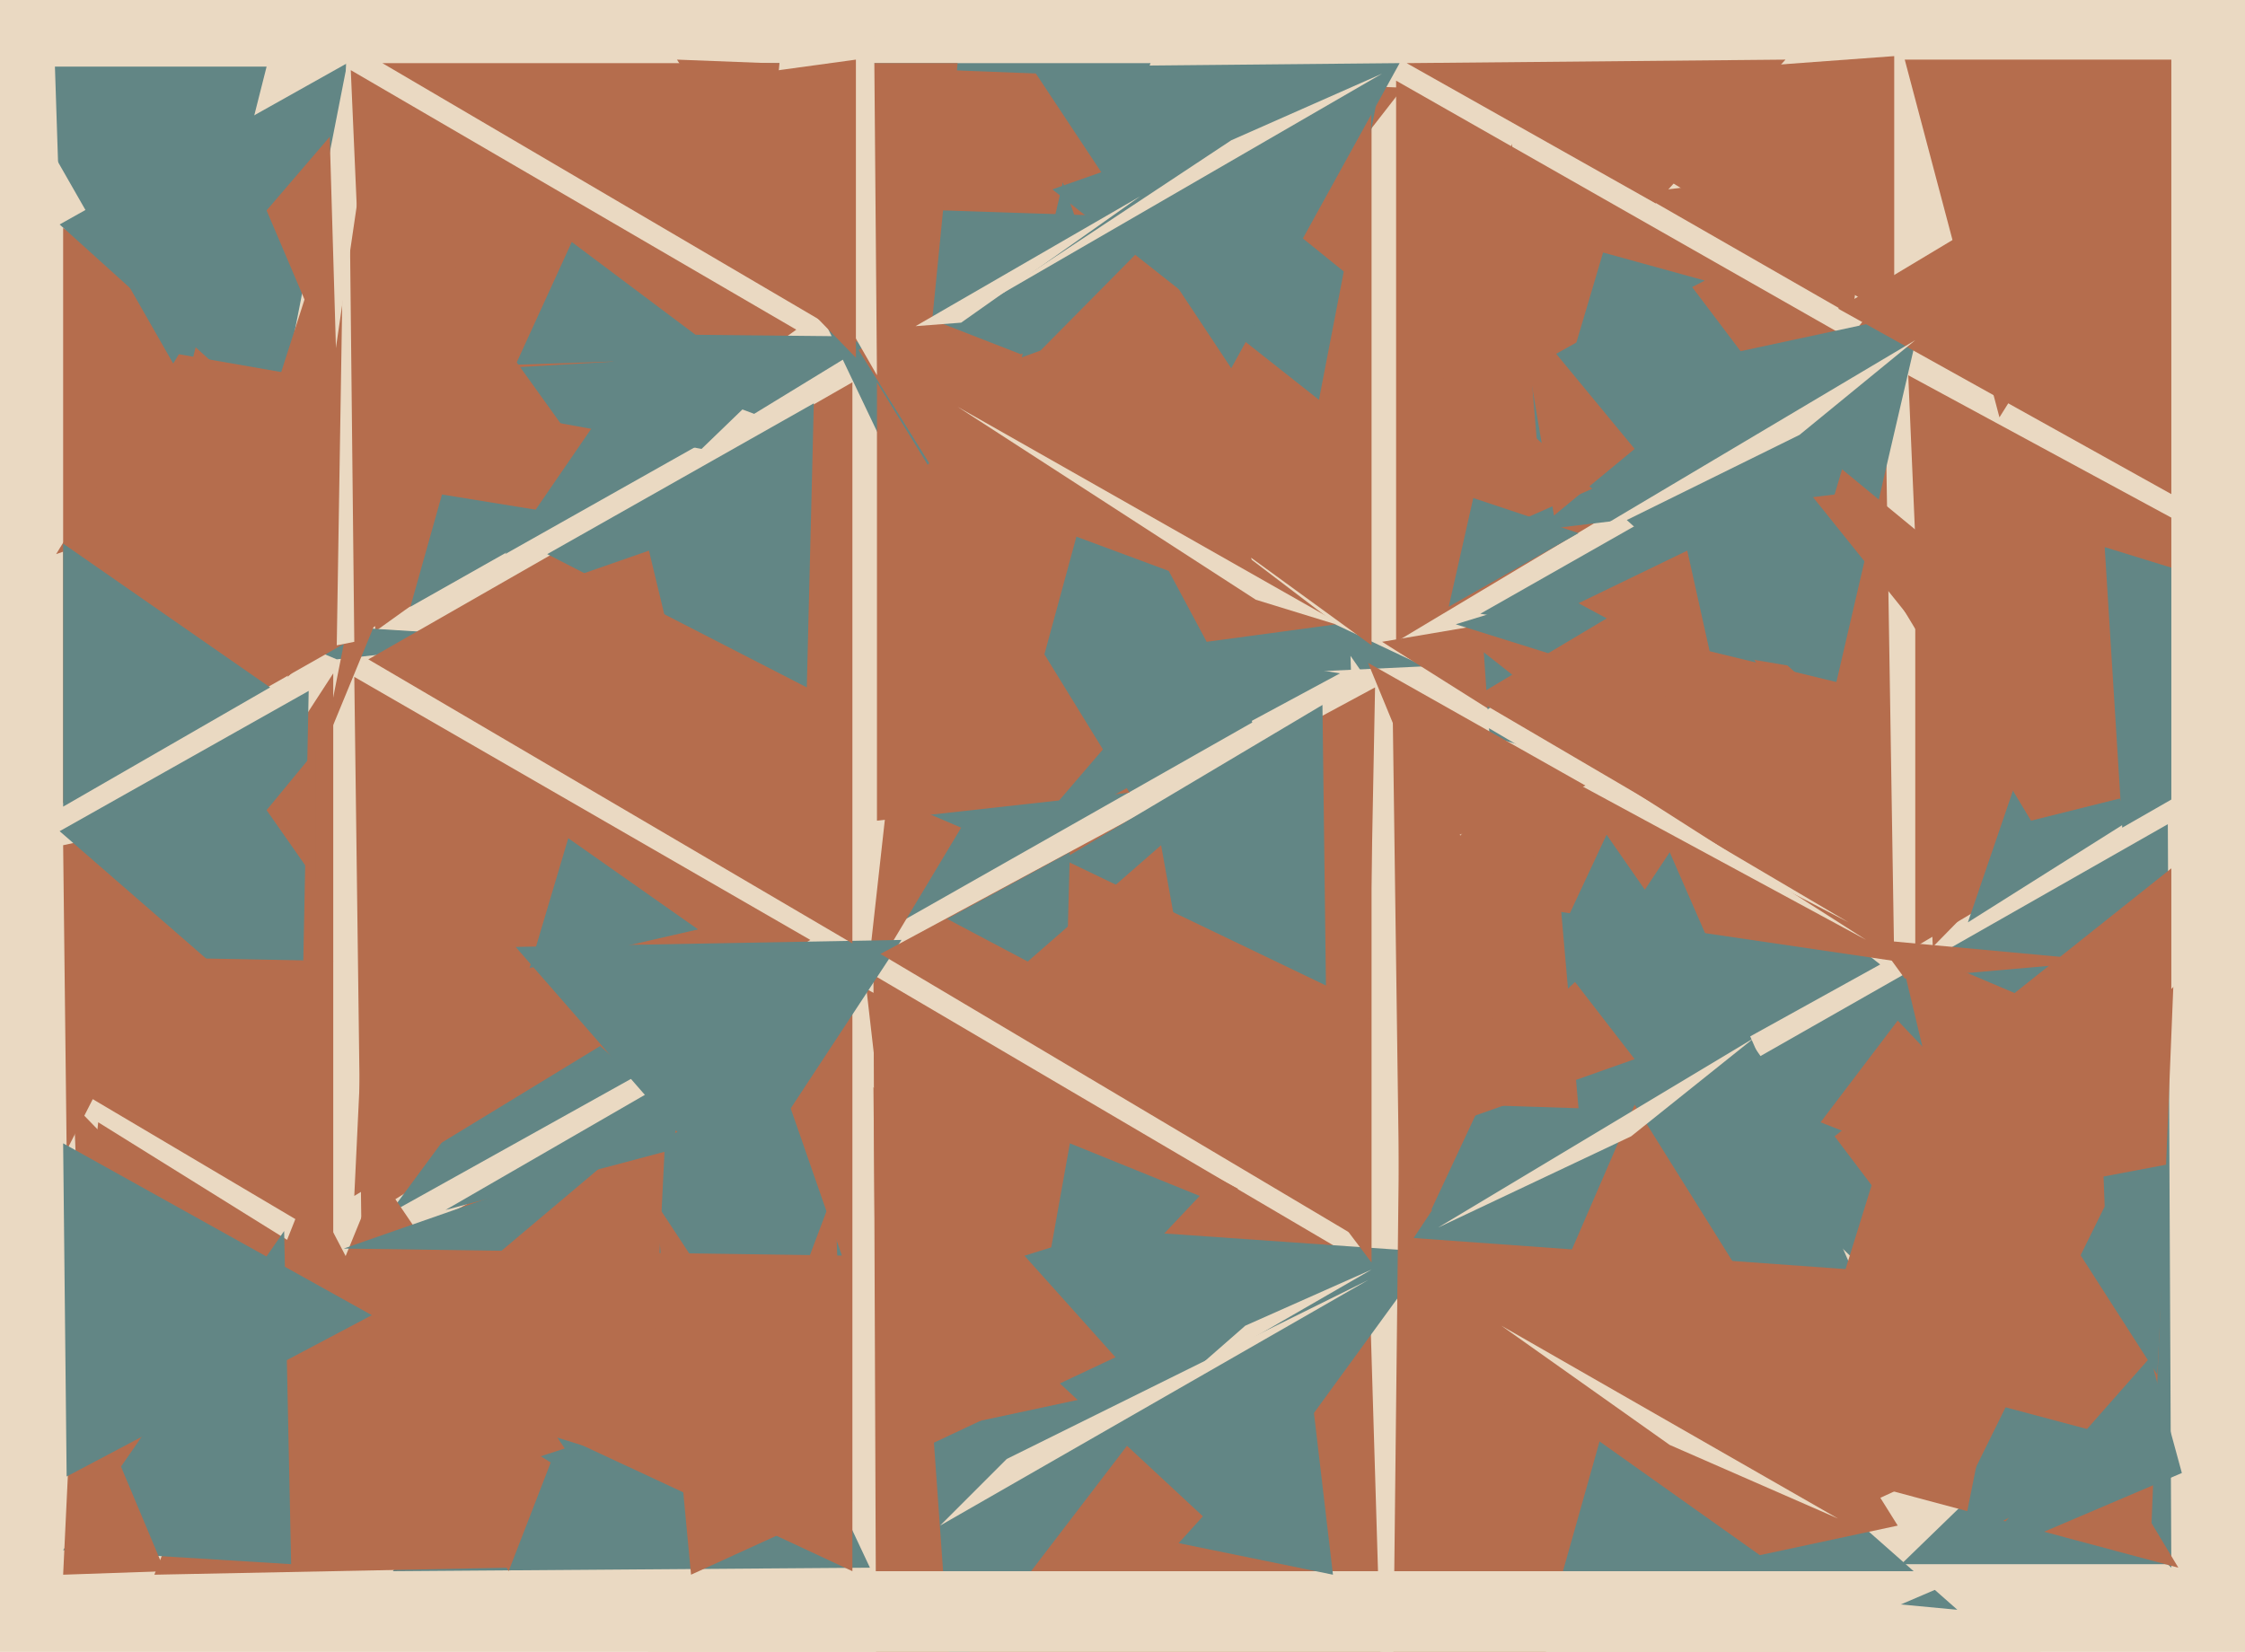 <svg xmlns="http://www.w3.org/2000/svg" width="640px" height="471px">
  <rect width="640" height="471" fill="rgb(234,217,194)"/>
  <polygon points="406,190 299,195 370,173" fill="rgb(98,134,133)"/>
  <polygon points="619,447 481,313 618,235" fill="rgb(98,134,133)"/>
  <polygon points="499,425 250,534 249,278" fill="rgb(181,109,77)"/>
  <polygon points="551,270 544,107 653,166" fill="rgb(181,109,77)"/>
  <polygon points="107,180 100,20 227,94" fill="rgb(181,109,77)"/>
  <polygon points="535,101 398,183 398,23" fill="rgb(181,109,77)"/>
  <polygon points="613,443 523,324 621,246" fill="rgb(181,109,77)"/>
  <polygon points="150,182 96,188 70,177" fill="rgb(98,134,133)"/>
  <polygon points="546,270 546,173 652,207" fill="rgb(181,109,77)"/>
  <polygon points="270,165 200,18 328,18" fill="rgb(98,134,133)"/>
  <polygon points="478,236 394,183 512,163" fill="rgb(181,109,77)"/>
  <polygon points="95,354 19,309 95,192" fill="rgb(181,109,77)"/>
  <polygon points="604,503 395,520 385,187" fill="rgb(234,217,194)"/>
  <polygon points="558,459 473,451 430,346" fill="rgb(98,134,133)"/>
  <polygon points="288,169 193,17 400,25" fill="rgb(181,109,77)"/>
  <polygon points="570,119 543,17 634,17" fill="rgb(181,109,77)"/>
  <polygon points="231,268 103,348 101,193" fill="rgb(181,109,77)"/>
  <polygon points="357,206 253,265 303,52" fill="rgb(98,134,133)"/>
  <polygon points="349,438 250,346 408,357" fill="rgb(98,134,133)"/>
  <polygon points="433,332 423,186 536,275" fill="rgb(98,134,133)"/>
  <polygon points="181,307 111,346 156,285" fill="rgb(98,134,133)"/>
  <polygon points="248,447 112,448 194,332" fill="rgb(98,134,133)"/>
  <polygon points="540,274 404,254 537,84" fill="rgb(181,109,77)"/>
  <polygon points="618,446 542,446 575,414" fill="rgb(98,134,133)"/>
  <polygon points="19,328 18,241 69,230" fill="rgb(181,109,77)"/>
  <polygon points="134,112 92,214 126,42" fill="rgb(181,109,77)"/>
  <polygon points="291,101 178,57 390,64" fill="rgb(98,134,133)"/>
  <polygon points="200,128 90,108 229,100" fill="rgb(98,134,133)"/>
  <polygon points="215,118 153,95 251,96" fill="rgb(98,134,133)"/>
  <polygon points="86,297 17,237 88,197" fill="rgb(98,134,133)"/>
  <polygon points="159,149 18,229 18,65" fill="rgb(181,109,77)"/>
  <polygon points="161,413 63,445 108,335" fill="rgb(181,109,77)"/>
  <polygon points="522,201 427,115 548,89" fill="rgb(98,134,133)"/>
  <polygon points="381,178 344,183 314,127" fill="rgb(181,109,77)"/>
  <polygon points="571,411 397,491 400,220" fill="rgb(181,109,77)"/>
  <polygon points="247,281 253,227 274,236" fill="rgb(181,109,77)"/>
  <polygon points="243,448 80,372 243,284" fill="rgb(181,109,77)"/>
  <polygon points="568,382 541,269 614,300" fill="rgb(181,109,77)"/>
  <polygon points="257,369 247,282 353,339" fill="rgb(181,109,77)"/>
  <polygon points="293,204 258,114 324,90" fill="rgb(181,109,77)"/>
  <polygon points="391,360 348,303 391,232" fill="rgb(181,109,77)"/>
  <polygon points="528,362 403,353 476,243" fill="rgb(98,134,133)"/>
  <polygon points="531,343 408,345 458,238" fill="rgb(98,134,133)"/>
  <polygon points="293,393 305,326 342,341" fill="rgb(98,134,133)"/>
  <polygon points="224,266 101,341 107,215" fill="rgb(181,109,77)"/>
  <polygon points="358,172 261,136 346,50" fill="rgb(181,109,77)"/>
  <polygon points="322,226 250,234 250,109" fill="rgb(181,109,77)"/>
  <polygon points="209,341 147,270 257,268" fill="rgb(98,134,133)"/>
  <polygon points="598,351 519,320 541,291" fill="rgb(181,109,77)"/>
  <polygon points="472,58 401,18 509,17" fill="rgb(181,109,77)"/>
  <polygon points="240,358 98,356 224,312" fill="rgb(98,134,133)"/>
  <polygon points="621,142 524,88 619,31" fill="rgb(181,109,77)"/>
  <polygon points="615,392 581,339 618,332" fill="rgb(98,134,133)"/>
  <polygon points="541,435 401,465 466,315" fill="rgb(181,109,77)"/>
  <polygon points="199,265 151,276 162,239" fill="rgb(98,134,133)"/>
  <polygon points="621,447 509,417 541,314" fill="rgb(181,109,77)"/>
  <polygon points="90,311 42,273 95,274" fill="rgb(181,109,77)"/>
  <polygon points="90,251 76,231 90,214" fill="rgb(181,109,77)"/>
  <polygon points="399,348 397,201 428,277" fill="rgb(181,109,77)"/>
  <polygon points="339,392 355,378 391,362" fill="rgb(234,217,194)"/>
  <polygon points="145,447 44,449 88,338" fill="rgb(181,109,77)"/>
  <polygon points="561,263 587,187 607,234" fill="rgb(98,134,133)"/>
  <polygon points="543,279 535,268 600,274" fill="rgb(181,109,77)"/>
  <polygon points="53,110 1,19 76,19" fill="rgb(98,134,133)"/>
  <polygon points="17,60 -52,10 6,-276" fill="rgb(234,217,194)"/>
  <polygon points="126,381 28,320 19,402" fill="rgb(181,109,77)"/>
  <polygon points="486,80 449,99 457,72" fill="rgb(98,134,133)"/>
  <polygon points="87,383 21,315 26,438" fill="rgb(181,109,77)"/>
  <polygon points="384,179 273,116 358,171" fill="rgb(234,217,194)"/>
  <polygon points="83,446 18,442 81,351" fill="rgb(98,134,133)"/>
  <polygon points="631,221 579,234 512,123" fill="rgb(181,109,77)"/>
  <polygon points="635,219 582,223 497,117" fill="rgb(181,109,77)"/>
  <polygon points="47,448 18,449 21,386" fill="rgb(181,109,77)"/>
  <polygon points="514,209 415,178 480,158" fill="rgb(98,134,133)"/>
  <polygon points="391,184 314,128 391,31" fill="rgb(181,109,77)"/>
  <polygon points="532,268 447,222 449,215" fill="rgb(234,217,194)"/>
  <polygon points="605,236 600,156 694,185" fill="rgb(98,134,133)"/>
  <polygon points="79,120 17,64 99,18" fill="rgb(98,134,133)"/>
  <polygon points="527,263 425,210 449,217" fill="rgb(234,217,194)"/>
  <polygon points="106,375 19,421 18,326" fill="rgb(98,134,133)"/>
  <polygon points="271,478 266,408 336,393" fill="rgb(98,134,133)"/>
  <polygon points="376,114 300,54 394,21" fill="rgb(98,134,133)"/>
  <polygon points="390,83 343,45 391,29" fill="rgb(181,109,77)"/>
  <polygon points="517,191 422,175 466,150" fill="rgb(98,134,133)"/>
  <polygon points="518,129 413,118 481,80" fill="rgb(98,134,133)"/>
  <polygon points="450,152 413,173 420,142" fill="rgb(98,134,133)"/>
  <polygon points="243,269 105,188 243,109" fill="rgb(181,109,77)"/>
  <polygon points="518,455 445,450 456,411" fill="rgb(98,134,133)"/>
  <polygon points="264,109 109,18 273,18" fill="rgb(181,109,77)"/>
  <polygon points="405,130 431,41 439,136" fill="rgb(181,109,77)"/>
  <polygon points="147,104 163,69 207,102" fill="rgb(98,134,133)"/>
  <polygon points="351,105 294,19 399,18" fill="rgb(98,134,133)"/>
  <polygon points="221,595 178,448 564,448" fill="rgb(234,217,194)"/>
  <polygon points="230,196 156,158 232,115" fill="rgb(98,134,133)"/>
  <polygon points="96,135 68,144 94,63" fill="rgb(181,109,77)"/>
  <polygon points="389,354 251,272 392,196" fill="rgb(181,109,77)"/>
  <polygon points="250,107 219,53 247,-252" fill="rgb(234,217,194)"/>
  <polygon points="450,316 419,315 442,225" fill="rgb(181,109,77)"/>
  <polygon points="160,121 82,193 104,43" fill="rgb(181,109,77)"/>
  <polygon points="523,141 423,153 534,104" fill="rgb(98,134,133)"/>
  <polygon points="411,240 390,189 452,224" fill="rgb(181,109,77)"/>
  <polygon points="459,228 420,205 465,175" fill="rgb(234,217,194)"/>
  <polygon points="137,116 16,158 51,101" fill="rgb(181,109,77)"/>
  <polygon points="163,147 117,173 126,141" fill="rgb(98,134,133)"/>
  <polygon points="101,183 96,184 99,-4" fill="rgb(234,217,194)"/>
  <polygon points="489,193 450,172 481,157" fill="rgb(181,109,77)"/>
  <polygon points="524,433 476,412 428,378" fill="rgb(234,217,194)"/>
  <polygon points="622,420 561,446 613,387" fill="rgb(98,134,133)"/>
  <polygon points="612,412 559,440 567,400" fill="rgb(98,134,133)"/>
  <polygon points="96,107 76,60 94,39" fill="rgb(181,109,77)"/>
  <polygon points="378,281 303,245 377,201" fill="rgb(98,134,133)"/>
  <polygon points="185,418 101,392 190,317" fill="rgb(181,109,77)"/>
  <polygon points="250,419 249,310 318,387" fill="rgb(181,109,77)"/>
  <polygon points="240,395 200,440 238,339" fill="rgb(181,109,77)"/>
  <polygon points="562,421 597,265 600,344" fill="rgb(181,109,77)"/>
  <polygon points="274,92 261,93 325,56" fill="rgb(234,217,194)"/>
  <polygon points="540,91 431,24 540,16" fill="rgb(181,109,77)"/>
  <polygon points="157,417 145,448 109,387" fill="rgb(181,109,77)"/>
  <polygon points="538,198 464,180 491,235" fill="rgb(181,109,77)"/>
  <polygon points="879,7 619,282 619,-6" fill="rgb(234,217,194)"/>
  <polygon points="351,40 280,87 394,21" fill="rgb(234,217,194)"/>
  <polygon points="197,449 187,343 243,428" fill="rgb(181,109,77)"/>
  <polygon points="198,211 119,180 185,157" fill="rgb(181,109,77)"/>
  <polygon points="199,127 144,158 190,91" fill="rgb(98,134,133)"/>
  <polygon points="478,233 420,199 472,168" fill="rgb(181,109,77)"/>
  <polygon points="466,302 401,325 449,280" fill="rgb(181,109,77)"/>
  <polygon points="528,90 467,55 534,47" fill="rgb(181,109,77)"/>
  <polygon points="291,241 339,185 382,192" fill="rgb(98,134,133)"/>
  <polygon points="77,196 18,230 18,155" fill="rgb(98,134,133)"/>
  <polygon points="304,280 270,262 305,243" fill="rgb(98,134,133)"/>
  <polygon points="380,449 336,440 374,398" fill="rgb(98,134,133)"/>
  <polygon points="244,102 171,27 244,17" fill="rgb(181,109,77)"/>
  <polygon points="344,313 284,282 331,241" fill="rgb(181,109,77)"/>
  <polygon points="465,324 410,350 500,296" fill="rgb(234,217,194)"/>
  <polygon points="513,124 440,160 546,97" fill="rgb(234,217,194)"/>
  <polygon points="191,328 127,345 198,304" fill="rgb(98,134,133)"/>
  <polygon points="466,128 443,147 433,88" fill="rgb(181,109,77)"/>
  <polygon points="268,435 287,416 390,365" fill="rgb(234,217,194)"/>
</svg>